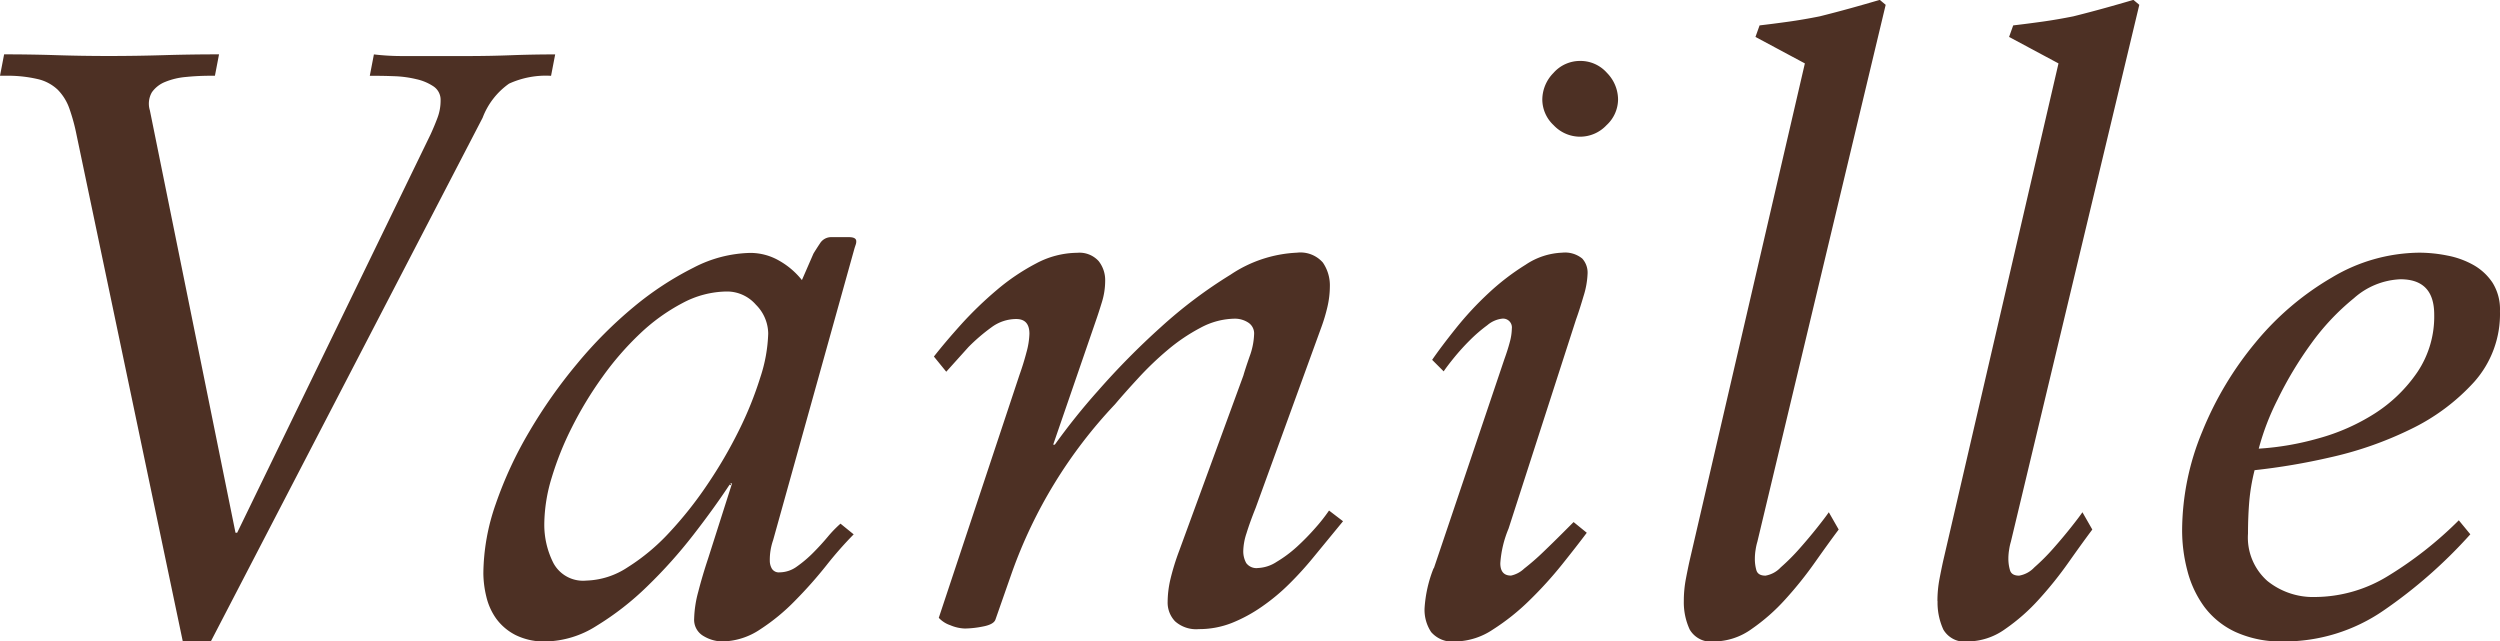 <svg xmlns="http://www.w3.org/2000/svg" width="85.009" height="21.812" viewBox="0 0 85.009 21.812">
  <path id="パス_1691" data-name="パス 1691" d="M-41.356-18.816l.14-.728q.9,0,1.778.028t1.778.028q.924,0,1.862-.028t1.89-.028l-.14.728h-.14a8.306,8.306,0,0,0-.854.042,2.407,2.407,0,0,0-.7.168,1.007,1.007,0,0,0-.448.35.775.775,0,0,0-.07.616l2.912,14.364h.056l6.58-13.552q.14-.308.238-.574a1.648,1.648,0,0,0,.1-.574.548.548,0,0,0-.238-.476A1.7,1.7,0,0,0-27.2-18.7a3.7,3.7,0,0,0-.728-.1q-.378-.014-.63-.014h-.224l.14-.728a8.141,8.141,0,0,0,.952.056h2.212q.756,0,1.5-.028t1.5-.028l-.14.728a3.008,3.008,0,0,0-1.428.266,2.5,2.5,0,0,0-.9,1.162L-34.188.42h-.952L-38.752-16.8A6.52,6.52,0,0,0-39-17.71a1.721,1.721,0,0,0-.392-.63,1.464,1.464,0,0,0-.686-.364,4.533,4.533,0,0,0-1.106-.112ZM-24.92-1.9a7.287,7.287,0,0,1,.42-2.352,13.393,13.393,0,0,1,1.134-2.45A17.144,17.144,0,0,1-21.728-9.03,14.525,14.525,0,0,1-19.8-10.962a10.653,10.653,0,0,1,2.03-1.33,4.358,4.358,0,0,1,1.918-.5,1.959,1.959,0,0,1,.994.266,2.643,2.643,0,0,1,.77.658l.392-.9q.084-.14.224-.35a.445.445,0,0,1,.392-.21h.588q.252,0,.252.14a.31.31,0,0,1-.014.1l-.042.126-2.772,9.94a2.04,2.04,0,0,0-.112.7.54.54,0,0,0,.07.266.277.277,0,0,0,.266.126,1.01,1.01,0,0,0,.588-.2,4.1,4.1,0,0,0,.546-.462q.266-.266.5-.546a4.047,4.047,0,0,1,.434-.448l.448.364a12.861,12.861,0,0,0-.924,1.05q-.5.63-1.064,1.2a6.842,6.842,0,0,1-1.19.98A2.373,2.373,0,0,1-16.8.42a1.276,1.276,0,0,1-.63-.182.637.637,0,0,1-.322-.6,3.8,3.8,0,0,1,.14-.91q.14-.546.336-1.134l.812-2.548h-.056l.028.056h-.056l.028-.056q-.532.812-1.26,1.75a16.5,16.5,0,0,1-1.568,1.75A9.7,9.7,0,0,1-21.07-.112,3.328,3.328,0,0,1-22.792.42,2.18,2.18,0,0,1-23.828.2a1.859,1.859,0,0,1-.658-.56,2.132,2.132,0,0,1-.336-.756A3.462,3.462,0,0,1-24.92-1.9Zm2.072-1.68a2.877,2.877,0,0,0,.308,1.33,1.144,1.144,0,0,0,1.12.6,2.678,2.678,0,0,0,1.4-.448,7,7,0,0,0,1.414-1.176,13.04,13.04,0,0,0,1.3-1.638,15.571,15.571,0,0,0,1.078-1.848A12.187,12.187,0,0,0-15.5-8.568a5.206,5.206,0,0,0,.266-1.484,1.406,1.406,0,0,0-.42-.98,1.3,1.3,0,0,0-.98-.448,3.259,3.259,0,0,0-1.512.392,6.447,6.447,0,0,0-1.442,1.036,10.078,10.078,0,0,0-1.288,1.484A12.632,12.632,0,0,0-21.91-6.86,10.5,10.5,0,0,0-22.6-5.138,5.537,5.537,0,0,0-22.848-3.584ZM-9.6-9.268q.392-.5.938-1.106a12.63,12.63,0,0,1,1.19-1.148,7.254,7.254,0,0,1,1.344-.91,3.011,3.011,0,0,1,1.4-.364.878.878,0,0,1,.728.28,1.042,1.042,0,0,1,.224.672,2.464,2.464,0,0,1-.112.728q-.112.364-.2.616L-5.544-6.272h.056a21.934,21.934,0,0,1,1.47-1.834A25.673,25.673,0,0,1-1.89-10.262,15.89,15.89,0,0,1,.49-12.054,4.4,4.4,0,0,1,2.744-12.8a1.012,1.012,0,0,1,.882.336,1.368,1.368,0,0,1,.238.812,3.112,3.112,0,0,1-.084.7,5.756,5.756,0,0,1-.2.672l-2.24,6.16q-.2.5-.308.854a2.027,2.027,0,0,0-.112.6.823.823,0,0,0,.1.42.432.432,0,0,0,.406.168,1.255,1.255,0,0,0,.63-.21A4.272,4.272,0,0,0,2.744-2.8a8.187,8.187,0,0,0,.63-.644,5.877,5.877,0,0,0,.462-.588l.476.364L3.3-2.436a11.544,11.544,0,0,1-.8.882,6.848,6.848,0,0,1-.938.784A5.1,5.1,0,0,1,.532-.21,3.023,3.023,0,0,1-.588,0,1.076,1.076,0,0,1-1.4-.266a.92.92,0,0,1-.252-.658,3.489,3.489,0,0,1,.084-.728A8.007,8.007,0,0,1-1.26-2.66L.924-8.624q.056-.2.21-.644a2.408,2.408,0,0,0,.154-.756.438.438,0,0,0-.21-.406.833.833,0,0,0-.434-.126,2.515,2.515,0,0,0-1.176.308,6.213,6.213,0,0,0-1.12.756,10.67,10.67,0,0,0-.994.952q-.462.5-.8.9a16.244,16.244,0,0,0-3.5,5.712l-.56,1.6q-.056.168-.42.238a3.353,3.353,0,0,1-.616.07,1.376,1.376,0,0,1-.5-.112.947.947,0,0,1-.392-.252l2.744-8.26q.14-.392.238-.77a2.6,2.6,0,0,0,.1-.63q0-.5-.448-.5a1.418,1.418,0,0,0-.84.28,6.272,6.272,0,0,0-.784.672l-.756.84Zm17,7.2L9.8-9.184q.112-.308.182-.574a1.853,1.853,0,0,0,.07-.462.3.3,0,0,0-.336-.336.947.947,0,0,0-.5.224,5.076,5.076,0,0,0-.6.518,7.572,7.572,0,0,0-.532.588q-.238.294-.35.462l-.392-.392q.308-.448.812-1.078a11.063,11.063,0,0,1,1.106-1.19,8.082,8.082,0,0,1,1.26-.966A2.39,2.39,0,0,1,11.76-12.8a.926.926,0,0,1,.686.2.711.711,0,0,1,.182.5,2.9,2.9,0,0,1-.14.784q-.14.476-.252.784L9.94-3.416A3.683,3.683,0,0,0,9.66-2.24q0,.42.364.42a.934.934,0,0,0,.448-.238,8.08,8.08,0,0,0,.644-.56q.336-.322.63-.616l.406-.406.448.364q-.336.448-.84,1.078A13.439,13.439,0,0,1,10.654-.98,7.557,7.557,0,0,1,9.408.014,2.359,2.359,0,0,1,8.148.42.957.957,0,0,1,7.308.1a1.364,1.364,0,0,1-.224-.8A4.405,4.405,0,0,1,7.392-2.072ZM12.376-19.32a1.2,1.2,0,0,1,.91.406,1.3,1.3,0,0,1,.378.91,1.2,1.2,0,0,1-.392.868,1.233,1.233,0,0,1-.9.392,1.233,1.233,0,0,1-.9-.392A1.2,1.2,0,0,1,11.088-18a1.3,1.3,0,0,1,.378-.91A1.2,1.2,0,0,1,12.376-19.32ZM15.9-.952a4,4,0,0,1,.07-.756q.07-.364.126-.616l3.92-16.912-1.68-.9.14-.392q.476-.056.98-.126t1.064-.182q.56-.14,1.064-.28t.98-.28l.2.168L18.4-2.968a1.785,1.785,0,0,0-.056.252,1.885,1.885,0,0,0-.028.308A1.377,1.377,0,0,0,18.368-2q.056.182.308.182a.915.915,0,0,0,.518-.28,6.982,6.982,0,0,0,.644-.644q.322-.364.6-.714t.392-.518l.336.588q-.336.448-.8,1.106a12.956,12.956,0,0,1-1.008,1.26A6.567,6.567,0,0,1,18.2,0a2.213,2.213,0,0,1-1.26.42A.837.837,0,0,1,16.1.014,2.2,2.2,0,0,1,15.9-.952Zm8.624,0a4,4,0,0,1,.07-.756q.07-.364.126-.616l3.92-16.912-1.68-.9.14-.392q.476-.056.98-.126t1.064-.182q.56-.14,1.064-.28t.98-.28l.2.168L27.02-2.968a1.785,1.785,0,0,0-.056.252,1.885,1.885,0,0,0-.028.308A1.377,1.377,0,0,0,26.992-2q.056.182.308.182a.915.915,0,0,0,.518-.28,6.982,6.982,0,0,0,.644-.644q.322-.364.6-.714t.392-.518l.336.588q-.336.448-.8,1.106a12.956,12.956,0,0,1-1.008,1.26A6.567,6.567,0,0,1,26.824,0a2.213,2.213,0,0,1-1.26.42.837.837,0,0,1-.84-.406A2.2,2.2,0,0,1,24.528-.952ZM40.908-12.8a4.917,4.917,0,0,1,.966.1,2.918,2.918,0,0,1,.882.322,1.893,1.893,0,0,1,.644.6,1.708,1.708,0,0,1,.252.966A3.469,3.469,0,0,1,42.77-8.4,7.042,7.042,0,0,1,40.6-6.79a12.28,12.28,0,0,1-2.73.952,21.945,21.945,0,0,1-2.562.434,6.673,6.673,0,0,0-.182,1.078q-.042.518-.042,1.078a1.972,1.972,0,0,0,.658,1.61,2.479,2.479,0,0,0,1.638.546,4.776,4.776,0,0,0,2.464-.714A12.91,12.91,0,0,0,42.252-3.7l.392.476A16.468,16.468,0,0,1,39.69-.63a5.951,5.951,0,0,1-3.4,1.05A3.733,3.733,0,0,1,34.664.1,2.785,2.785,0,0,1,33.6-.756a3.577,3.577,0,0,1-.574-1.218,5.383,5.383,0,0,1-.182-1.386,8.829,8.829,0,0,1,.686-3.36,11.474,11.474,0,0,1,1.82-3.038,9.637,9.637,0,0,1,2.59-2.2A5.875,5.875,0,0,1,40.908-12.8Zm-5.46,6.664a9.551,9.551,0,0,0,2.03-.35A6.99,6.99,0,0,0,39.4-7.336a5.029,5.029,0,0,0,1.442-1.4,3.389,3.389,0,0,0,.574-1.96q0-1.2-1.148-1.2a2.528,2.528,0,0,0-1.582.644A8.014,8.014,0,0,0,37.226-9.7a12.669,12.669,0,0,0-1.134,1.89A8.57,8.57,0,0,0,35.448-6.132Z" transform="translate(41.356 21.392)" fill="#4d3024"/>
</svg>
